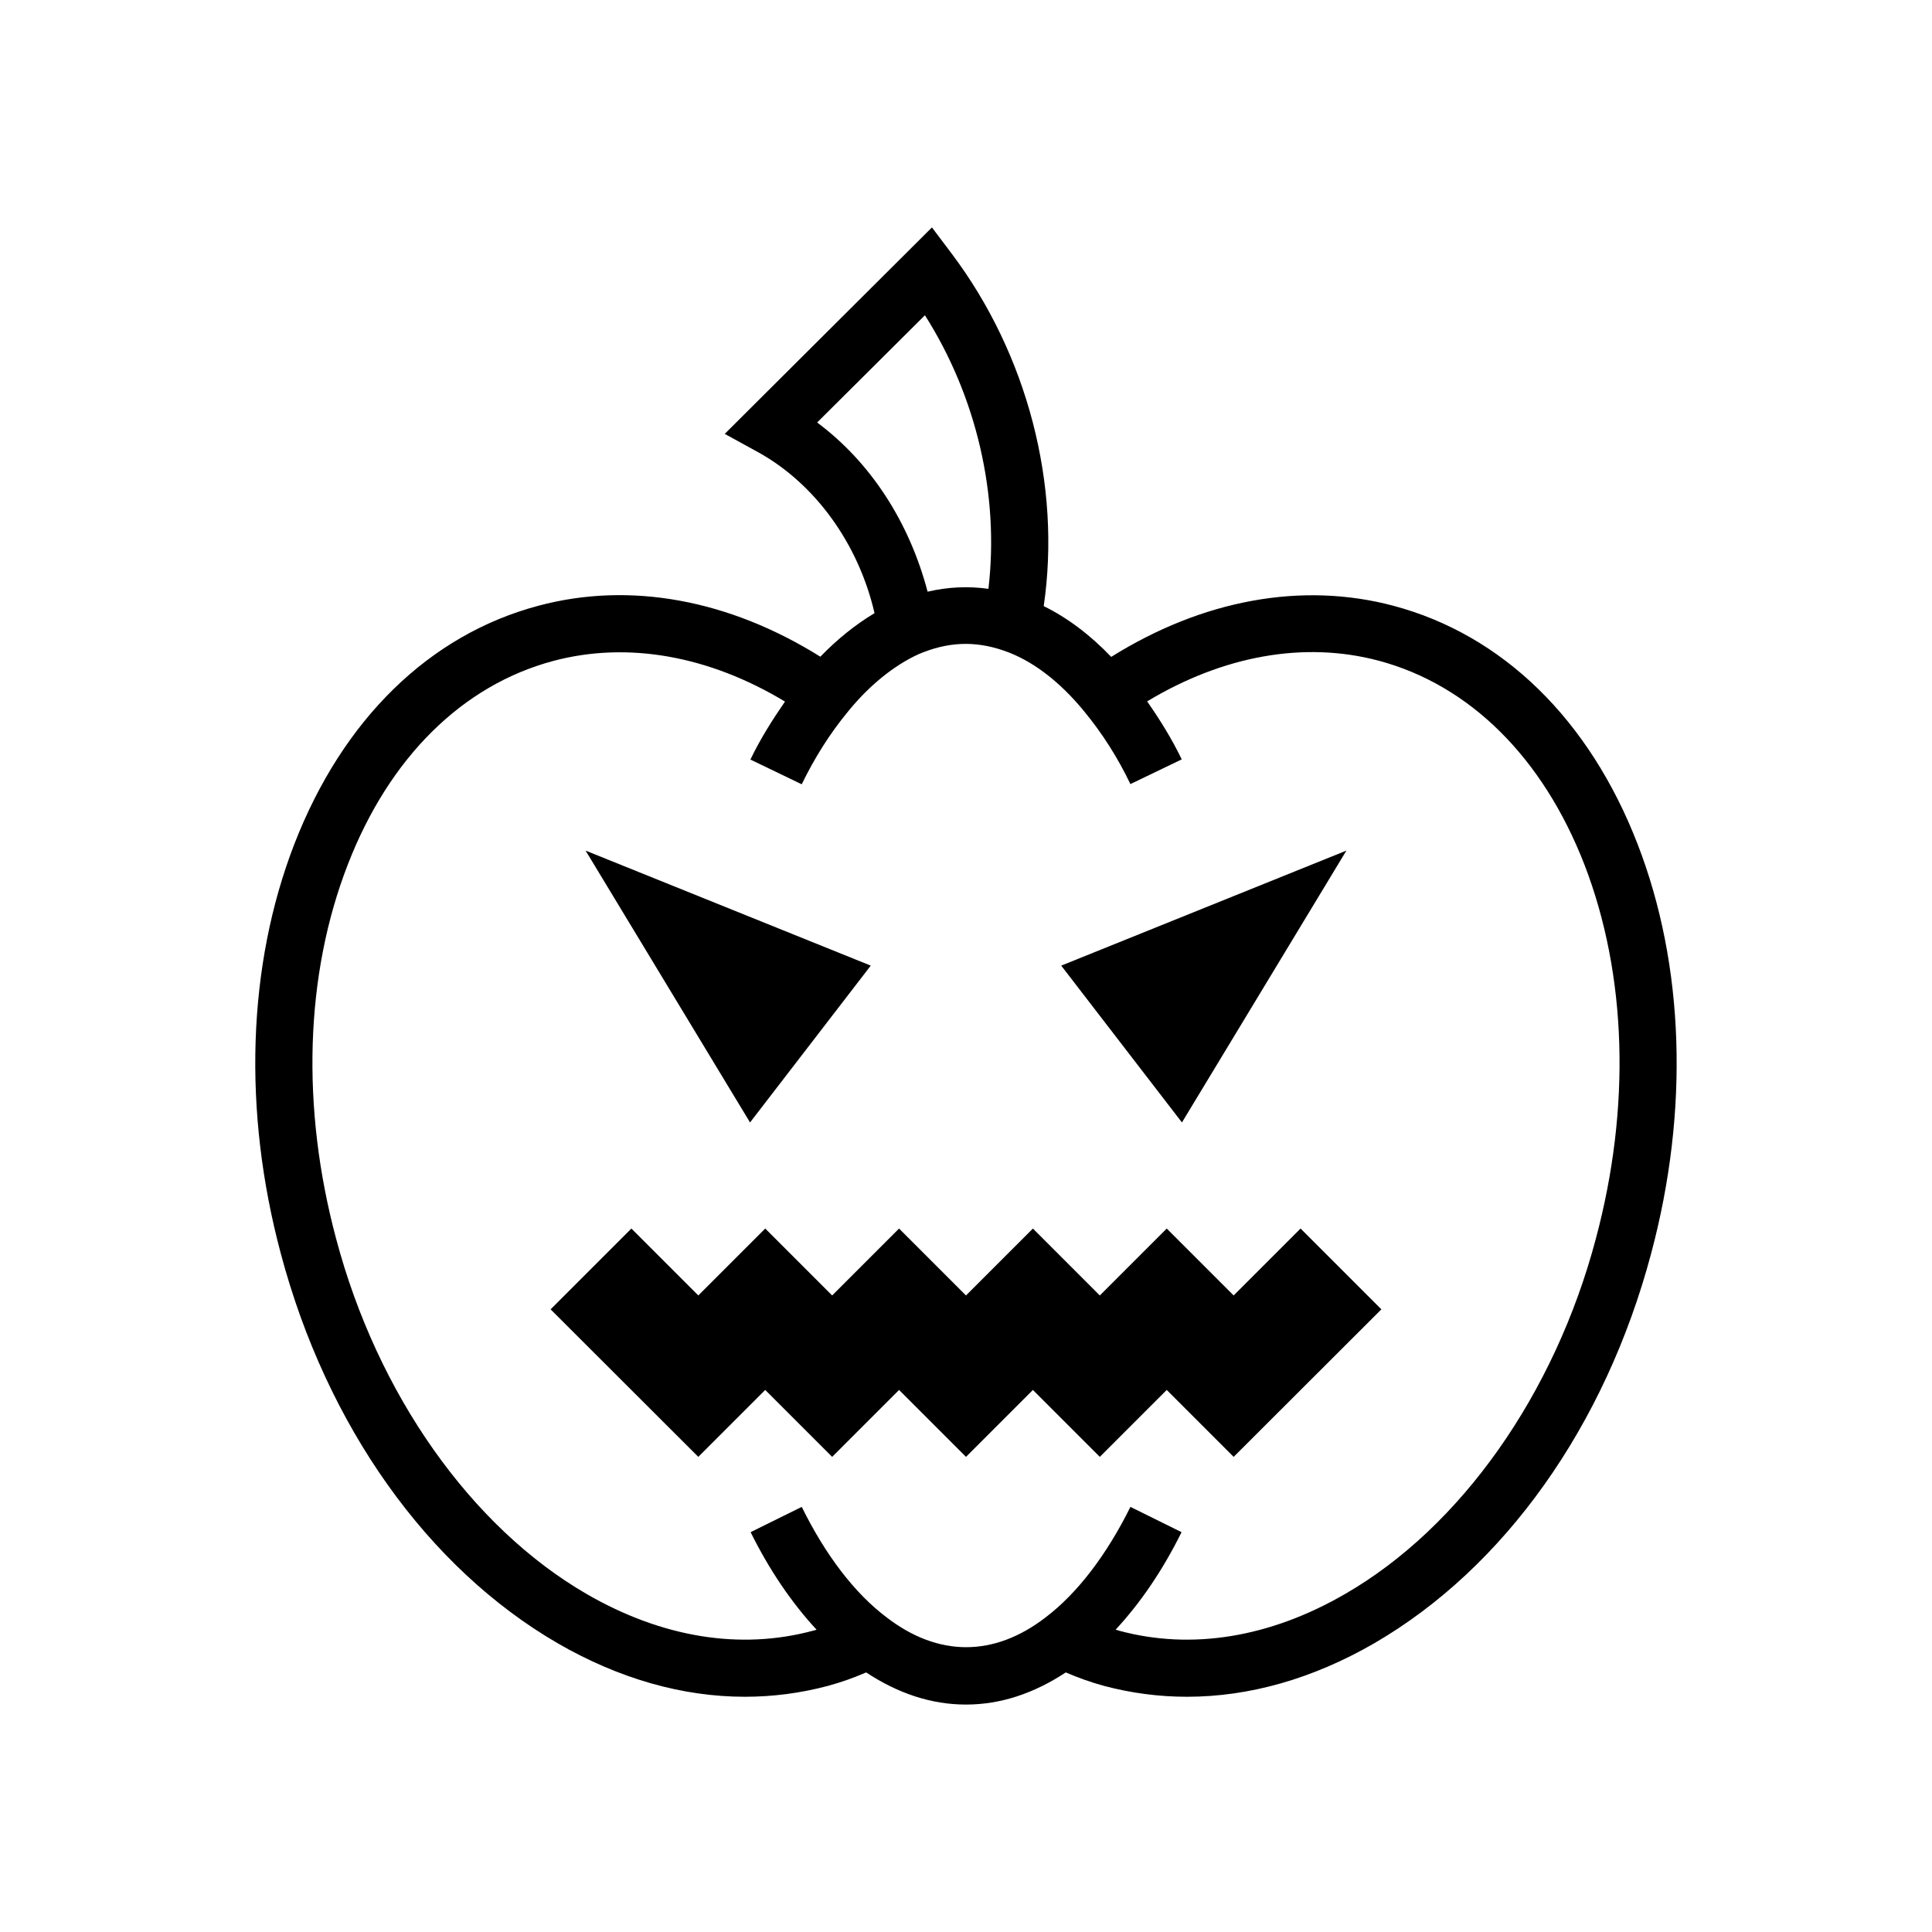 <?xml version="1.0" encoding="UTF-8"?>
<!-- Uploaded to: SVG Repo, www.svgrepo.com, Generator: SVG Repo Mixer Tools -->
<svg fill="#000000" width="800px" height="800px" version="1.1" viewBox="144 144 512 512" xmlns="http://www.w3.org/2000/svg">
 <g>
  <path d="m470.93 487.31-17.734-17.734-17.734 17.734-17.73-17.734-17.734 17.734-17.734-17.734-17.734 17.734-17.734-17.734-17.734 17.734-17.734-17.734-21.41 21.414 39.145 39.094 17.734-17.734 17.734 17.734 17.734-17.734 17.734 17.734 17.734-17.734 17.73 17.734 17.734-17.734 17.734 17.734 39.148-39.094-21.414-21.414z"/>
  <path d="m513.25 304.53c-24.285-6.449-50.582-1.562-74.766 13.551-5.644-5.894-11.637-10.379-17.887-13.453 4.684-31.992-4.281-66.703-24.383-93.406l-5.238-6.953-54.914 54.715 8.816 4.836c15.164 8.363 26.652 24.336 30.883 42.672-5.039 3.023-9.875 6.902-14.359 11.539-24.184-15.113-50.43-20-74.715-13.504-28.969 7.707-51.891 30.18-64.688 63.176-12.445 32.145-13.703 70.684-3.578 108.52 12.141 45.645 38.895 83.281 73.406 103.28 16.223 9.371 33.051 14.156 49.574 14.156 7.406 0 14.762-0.957 21.965-2.871 3.727-1.008 7.004-2.215 10.176-3.578 8.414 5.543 17.23 8.516 26.449 8.516s18.035-2.973 26.449-8.516c3.176 1.359 6.449 2.57 10.176 3.578 7.203 1.914 14.559 2.871 21.965 2.871 16.523 0 33.352-4.785 49.574-14.156 34.512-20 61.262-57.637 73.406-103.28 10.125-37.836 8.867-76.379-3.578-108.52-12.789-33.043-35.766-55.465-64.734-63.172zm-152.7-48.566 28.566-28.414c13.652 21.512 19.75 47.609 16.828 72.5-5.34-0.754-10.73-0.504-16.121 0.754-4.84-18.391-15.066-34.262-29.273-44.84zm206.36 216.34c-10.934 41.211-35.77 76.379-66.352 94.062-19.949 11.586-40.758 15.012-60.055 9.77-0.301-0.102-0.555-0.203-0.855-0.25 6.5-7.004 12.445-15.668 17.48-25.844l-13.551-6.699c-6.348 12.797-14.105 22.922-22.469 29.27-13.652 10.531-28.465 10.578-42.219-0.051-8.363-6.297-16.121-16.426-22.418-29.223l-13.551 6.699c5.039 10.176 10.984 18.844 17.48 25.844-0.301 0.102-0.555 0.203-0.855 0.25-19.402 5.246-40.156 1.82-60.109-9.719-30.582-17.734-55.418-52.898-66.352-94.113-9.32-34.762-8.262-69.98 3.074-99.148 10.984-28.363 30.328-47.559 54.512-54.008 19.699-5.238 41.211-1.359 61.363 10.781-3.375 4.887-6.551 9.926-9.168 15.367l13.602 6.551c3.375-6.953 7.457-13.453 12.242-19.246 5.644-6.953 12.191-12.242 18.691-15.215 7.656-3.273 14.812-3.629 22.469-1.008 7.406 2.469 14.863 8.062 21.512 16.223 4.734 5.742 8.867 12.242 12.191 19.195l13.602-6.551c-2.621-5.441-5.793-10.531-9.168-15.367 20.152-12.141 41.664-16.02 61.363-10.781 24.133 6.449 43.48 25.645 54.512 54.008 11.289 29.223 12.348 64.438 3.027 99.203z"/>
  <path d="m374.76 399.9-75.57-30.48 43.578 72.043z"/>
  <path d="m500.81 369.42-75.574 30.48 31.992 41.562z"/>
 </g>
</svg>